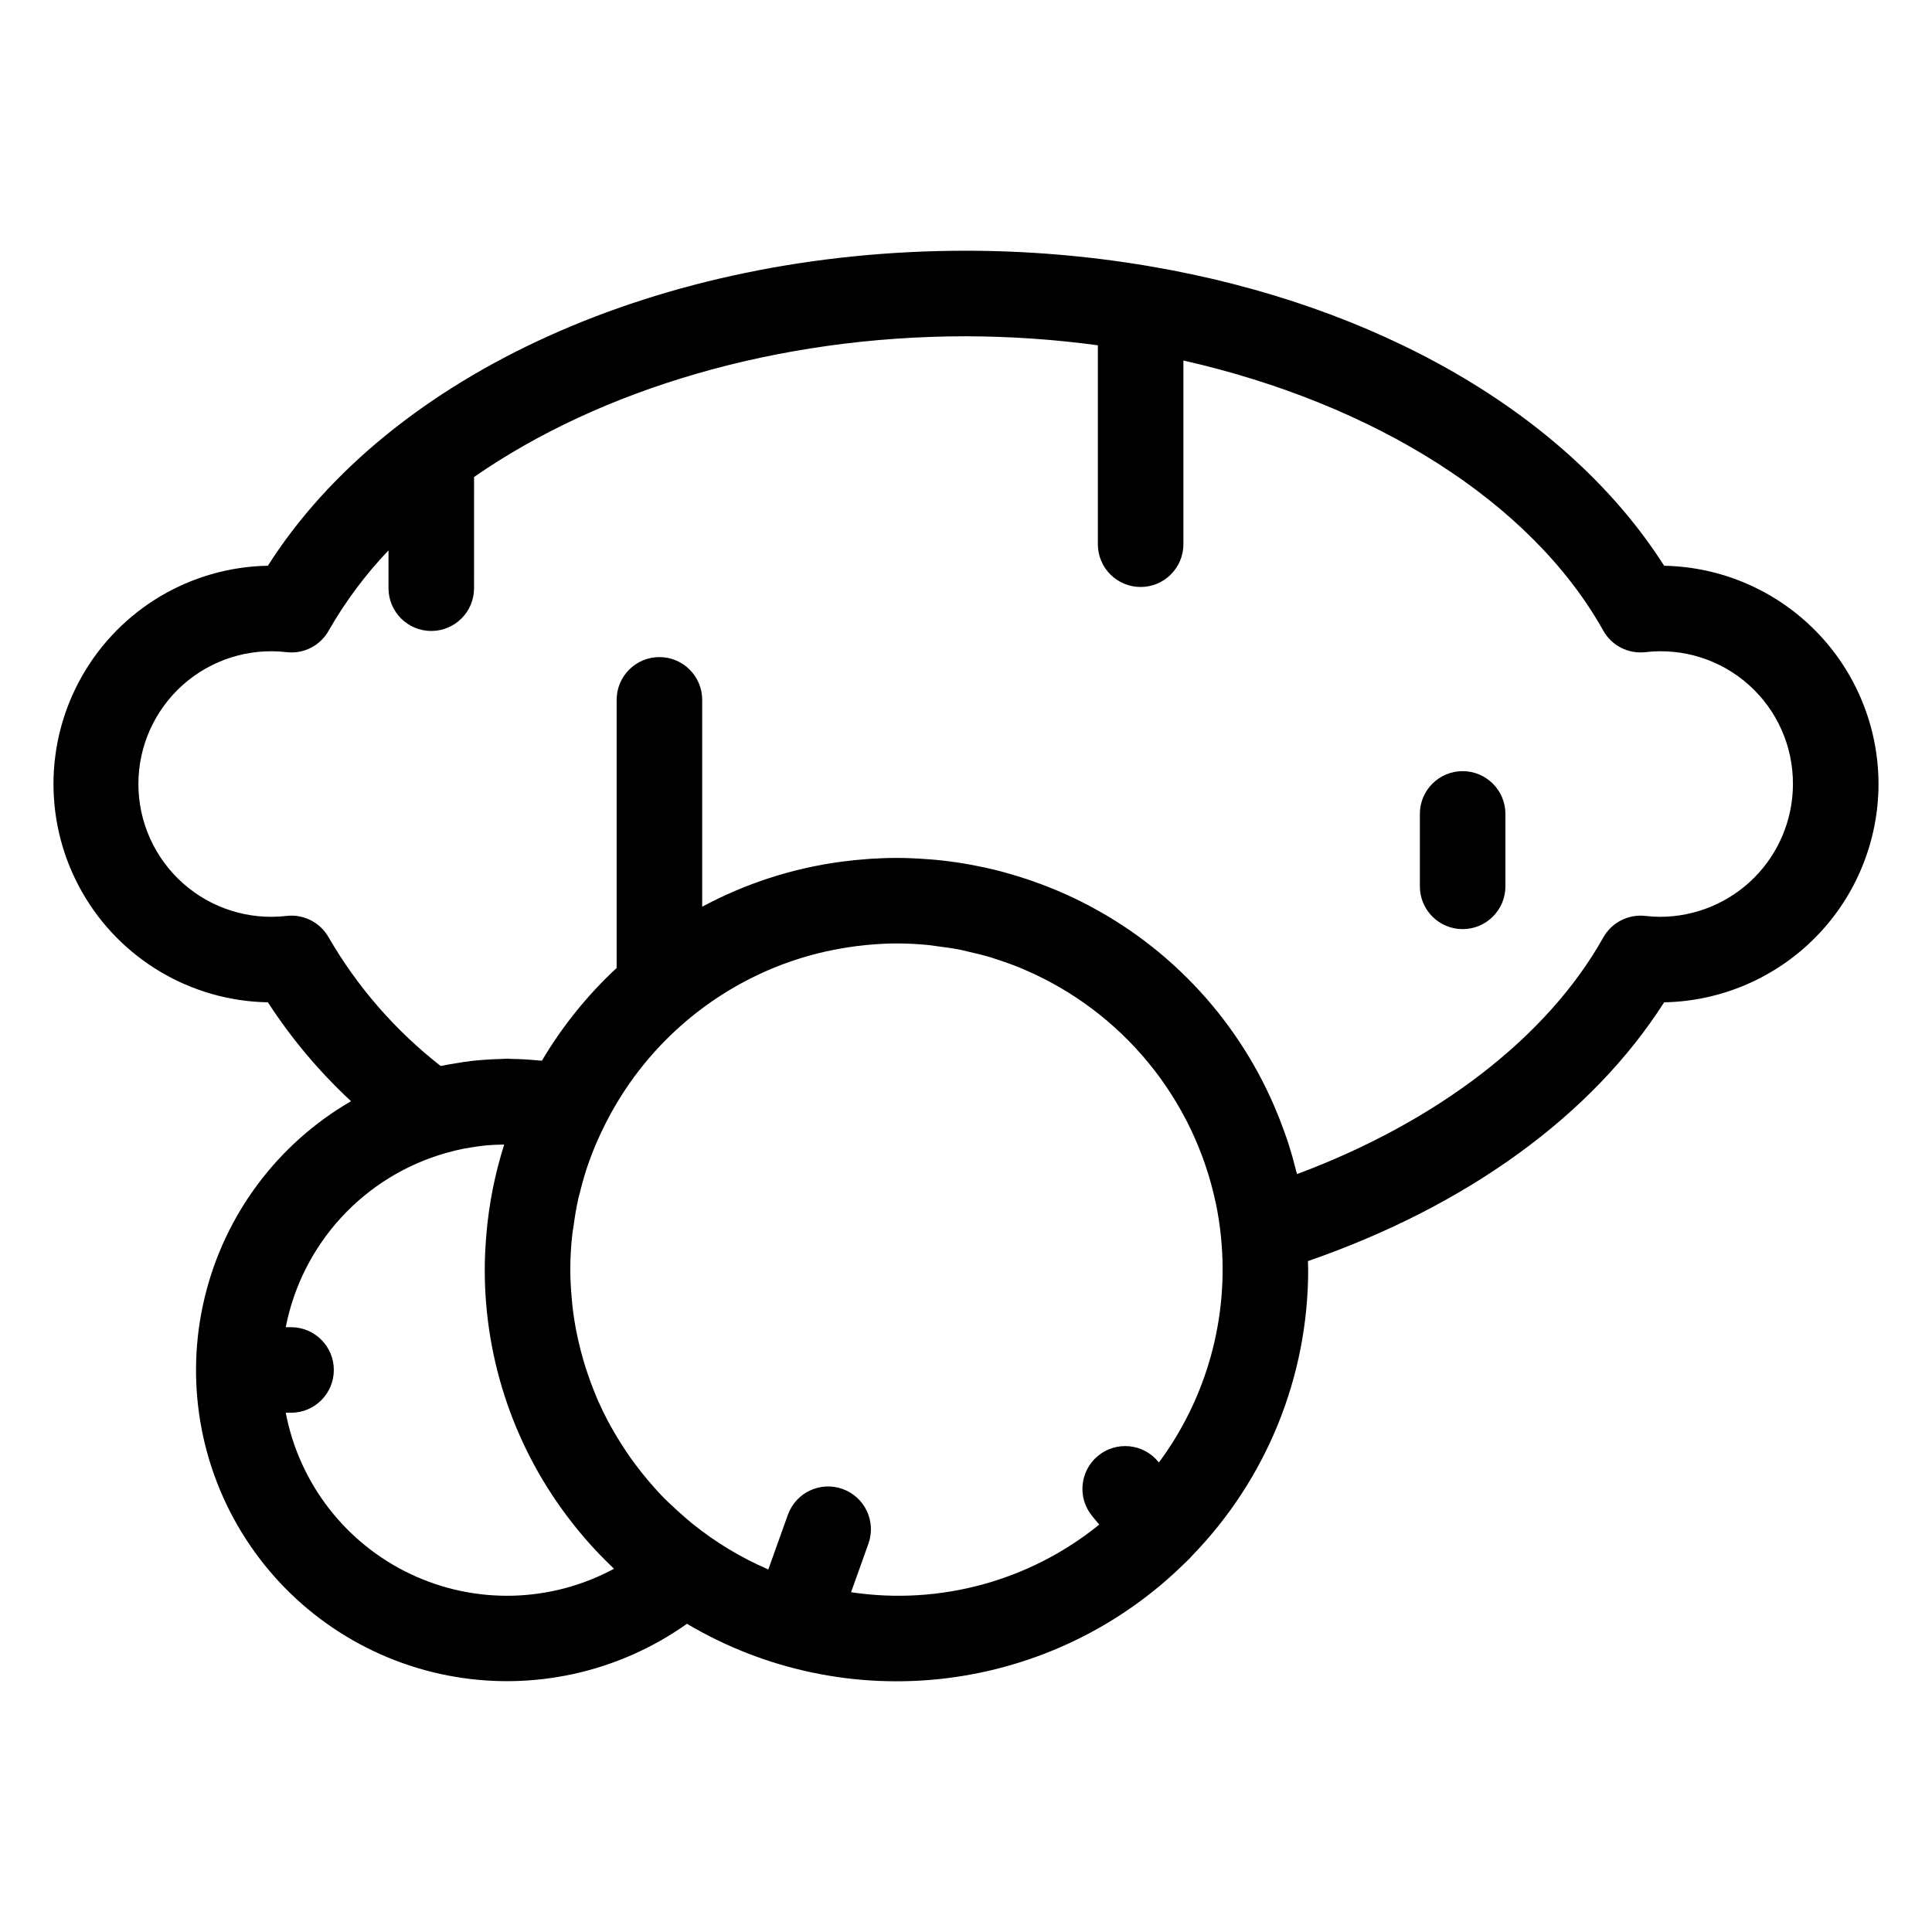 <?xml version="1.0" encoding="UTF-8"?>
<!-- Uploaded to: ICON Repo, www.svgrepo.com, Generator: ICON Repo Mixer Tools -->
<svg fill="#000000" width="800px" height="800px" version="1.1" viewBox="144 144 512 512" xmlns="http://www.w3.org/2000/svg">
 <path d="m542.95 359.7v19.188c0 6.258-5.074 11.336-11.336 11.336-6.258 0-11.336-5.078-11.336-11.336v-19.188c0-6.262 5.078-11.336 11.336-11.336 6.262 0 11.336 5.074 11.336 11.336zm98.875-7.922c-0.02 15.156-5.977 29.707-16.602 40.52-10.621 10.816-25.059 17.039-40.215 17.328-19.09 29.922-52.148 53.941-94.387 68.578 0.02 0.75 0.059 1.496 0.059 2.246v0.004c0.012 28.301-11.012 55.488-30.73 75.789-0.348 0.418-0.723 0.812-1.125 1.18-0.078 0.074-0.152 0.152-0.227 0.23-0.121 0.109-0.215 0.242-0.344 0.348l-0.074 0.051v-0.004c-17.117 16.957-39.375 27.75-63.289 30.695-23.91 2.945-48.125-2.129-68.844-14.422-18.359 13.031-41.246 17.98-63.352 13.703-22.102-4.277-41.488-17.41-53.664-36.348-12.172-18.938-16.066-42.027-10.777-63.91 5.289-21.883 19.297-40.648 38.773-51.938-8.398-7.789-15.801-16.59-22.031-26.203-20.422-0.363-39.137-11.469-49.242-29.215-10.109-17.75-10.109-39.512-0.008-57.258 10.105-17.75 28.82-28.859 49.238-29.227 32.441-50.93 104.05-83.48 185.01-83.48 16.148 0.004 32.27 1.355 48.195 4.027 0.203 0.035 0.402 0.062 0.602 0.109 60.105 10.211 110.49 38.961 136.22 79.344v0.004c15.156 0.289 29.594 6.512 40.215 17.328 10.621 10.812 16.578 25.359 16.598 40.52zm-335.45 207.62c-1.141-1.086-2.258-2.191-3.348-3.32-0.184-0.191-0.363-0.383-0.547-0.578-1.113-1.168-2.195-2.359-3.254-3.578-0.121-0.141-0.246-0.289-0.375-0.434-1.121-1.301-2.211-2.629-3.266-3.984l-0.129-0.164 0.004-0.004c-14.922-19.098-23.016-42.645-22.996-66.879 0-2.562 0.117-5.094 0.297-7.609 0.039-0.555 0.078-1.105 0.129-1.656h-0.004c0.68-8.113 2.269-16.121 4.734-23.879-0.707 0.012-1.41 0.027-2.121 0.062-0.93 0.043-1.859 0.086-2.773 0.176-1.266 0.121-2.519 0.305-3.777 0.512-0.66 0.105-1.328 0.199-1.988 0.328-1.594 0.316-3.188 0.707-4.766 1.16v-0.004c-10.656 3.023-20.262 8.938-27.758 17.09-7.496 8.148-12.59 18.215-14.715 29.082h1.41c6.262 0 11.336 5.074 11.336 11.336s-5.074 11.336-11.336 11.336h-1.406c3.57 18.688 15.832 34.551 33.016 42.719 17.18 8.168 37.223 7.66 53.969-1.367-0.113-0.113-0.219-0.234-0.34-0.348zm161.63-78.945c0.004-5.836-0.586-11.656-1.754-17.375-0.016-0.09-0.043-0.172-0.062-0.262h-0.004c-5.82-27.648-24.742-50.73-50.715-61.855-0.148-0.062-0.289-0.133-0.438-0.195-2.266-0.957-4.602-1.793-6.969-2.555-0.379-0.121-0.742-0.262-1.125-0.379-2.16-0.664-4.367-1.207-6.602-1.699-0.574-0.125-1.125-0.289-1.707-0.406-2.137-0.43-4.316-0.727-6.504-0.992-0.66-0.082-1.305-0.211-1.969-0.277-2.82-0.281-5.688-0.434-8.59-0.434-2.59 0-5.141 0.164-7.676 0.387-0.91 0.082-1.82 0.188-2.727 0.301-1.562 0.188-3.106 0.438-4.644 0.711l0.004-0.004c-4.891 0.871-9.699 2.164-14.367 3.867-0.309 0.109-0.621 0.223-0.926 0.34-21.027 7.981-38.145 23.805-47.746 44.145l-0.035 0.055c-1.133 2.418-2.184 4.852-3.09 7.32-0.117 0.336-0.25 0.668-0.367 1.004-0.895 2.547-1.629 5.133-2.277 7.731-0.141 0.582-0.316 1.152-0.449 1.738-0.551 2.422-0.941 4.875-1.273 7.336-0.094 0.703-0.246 1.387-0.32 2.094l-0.004 0.004c-0.352 3.121-0.527 6.262-0.535 9.402 0 2.633 0.164 5.227 0.395 7.797 0.055 0.57 0.102 1.145 0.156 1.719 0.258 2.332 0.621 4.637 1.059 6.906 0.164 0.812 0.34 1.617 0.523 2.422 0.395 1.758 0.848 3.492 1.344 5.207 0.344 1.191 0.723 2.367 1.121 3.539 0.477 1.418 0.992 2.816 1.539 4.199 0.402 1.012 0.801 2.023 1.246 3.023 0.789 1.777 1.625 3.523 2.527 5.234 0.508 0.969 1.055 1.918 1.605 2.867 0.68 1.184 1.387 2.348 2.121 3.492 0.723 1.137 1.473 2.258 2.246 3.359 0.945 1.332 1.914 2.637 2.926 3.91 0.625 0.785 1.258 1.562 1.914 2.332 1.332 1.562 2.707 3.094 4.141 4.559 0.605 0.613 1.25 1.195 1.871 1.789 1.109 1.059 2.242 2.09 3.406 3.094 0.715 0.613 1.418 1.238 2.156 1.832 6.141 4.965 12.93 9.062 20.18 12.188l5.176-14.473h0.004c2.106-5.898 8.594-8.969 14.488-6.863 5.898 2.109 8.969 8.598 6.863 14.492l-4.602 12.875c23.469 3.527 47.336-2.977 65.77-17.918l-1.859-2.25v-0.004c-3.992-4.824-3.312-11.969 1.516-15.961 4.824-3.988 11.969-3.309 15.957 1.516l0.191 0.23 0.004 0.004c10.961-14.789 16.883-32.707 16.887-51.117zm151.14-128.68v0.004c0.043-10.031-4.215-19.598-11.695-26.281-7.477-6.68-17.461-9.836-27.426-8.668-4.531 0.516-8.93-1.742-11.152-5.727-19.168-34.227-60.852-60.156-111.26-71.562v48.684-0.004c0 6.262-5.074 11.336-11.336 11.336-6.258 0-11.336-5.074-11.336-11.336v-52.715c-11.586-1.566-23.262-2.363-34.949-2.387-50.086 0-96.949 14.066-130.36 37.297l-0.004 29.461c0 6.262-5.074 11.336-11.336 11.336-6.258 0-11.336-5.074-11.336-11.336v-10.023c-6.117 6.418-11.438 13.555-15.84 21.25-2.215 3.992-6.621 6.254-11.156 5.727-9.977-1.172-19.977 1.98-27.484 8.656-7.504 6.68-11.801 16.246-11.801 26.293 0 10.047 4.297 19.613 11.801 26.289 7.508 6.68 17.508 9.828 27.484 8.66 4.531-0.508 8.926 1.746 11.156 5.727 7.617 13.141 17.688 24.699 29.668 34.043 0.074-0.016 0.148-0.023 0.223-0.039 1.141-0.25 2.309-0.422 3.473-0.621 1.418-0.246 2.84-0.48 4.266-0.652 1-0.117 2.004-0.203 3.012-0.285 1.672-0.137 3.356-0.223 5.039-0.258 0.562-0.008 1.102-0.082 1.664-0.082 0.336 0 0.672 0.051 1.008 0.059 2.297 0.031 4.598 0.16 6.902 0.387 0.383 0.035 0.754 0.039 1.141 0.082l0.102 0.008h-0.004c5.383-9.102 12.055-17.379 19.805-24.574v-71.051c0-6.262 5.078-11.336 11.336-11.336 6.262 0 11.336 5.074 11.336 11.336v54.82c11.492-6.176 24.008-10.219 36.941-11.941 0.203-0.027 0.398-0.051 0.602-0.074 1.938-0.25 3.891-0.445 5.859-0.59 0.469-0.035 0.93-0.078 1.402-0.109 2.211-0.133 4.438-0.223 6.68-0.223 2.867 0 5.695 0.145 8.512 0.363 0.547 0.043 1.098 0.074 1.645 0.125 2.574 0.238 5.117 0.566 7.637 0.984 0.797 0.129 1.594 0.281 2.391 0.426 2.137 0.402 4.254 0.852 6.348 1.375 1.234 0.309 2.445 0.656 3.66 1.008 1.273 0.367 2.539 0.75 3.789 1.164 2.68 0.871 5.305 1.848 7.891 2.922 0.207 0.086 0.422 0.164 0.637 0.25h-0.004c24.426 10.297 44.246 29.16 55.734 53.043 0.078 0.164 0.152 0.328 0.23 0.488 1.141 2.402 2.199 4.852 3.168 7.348 0.422 1.09 0.836 2.184 1.23 3.289 0.395 1.105 0.777 2.207 1.133 3.328 0.711 2.238 1.344 4.508 1.91 6.809 0.074 0.293 0.176 0.574 0.246 0.867 37.172-13.859 66.359-36.289 81.152-62.695l-0.004 0.004c2.231-3.981 6.625-6.234 11.16-5.723 1.301 0.152 2.613 0.23 3.926 0.238 9.328-0.012 18.273-3.723 24.871-10.316 6.594-6.598 10.305-15.543 10.316-24.871z"/>
</svg>